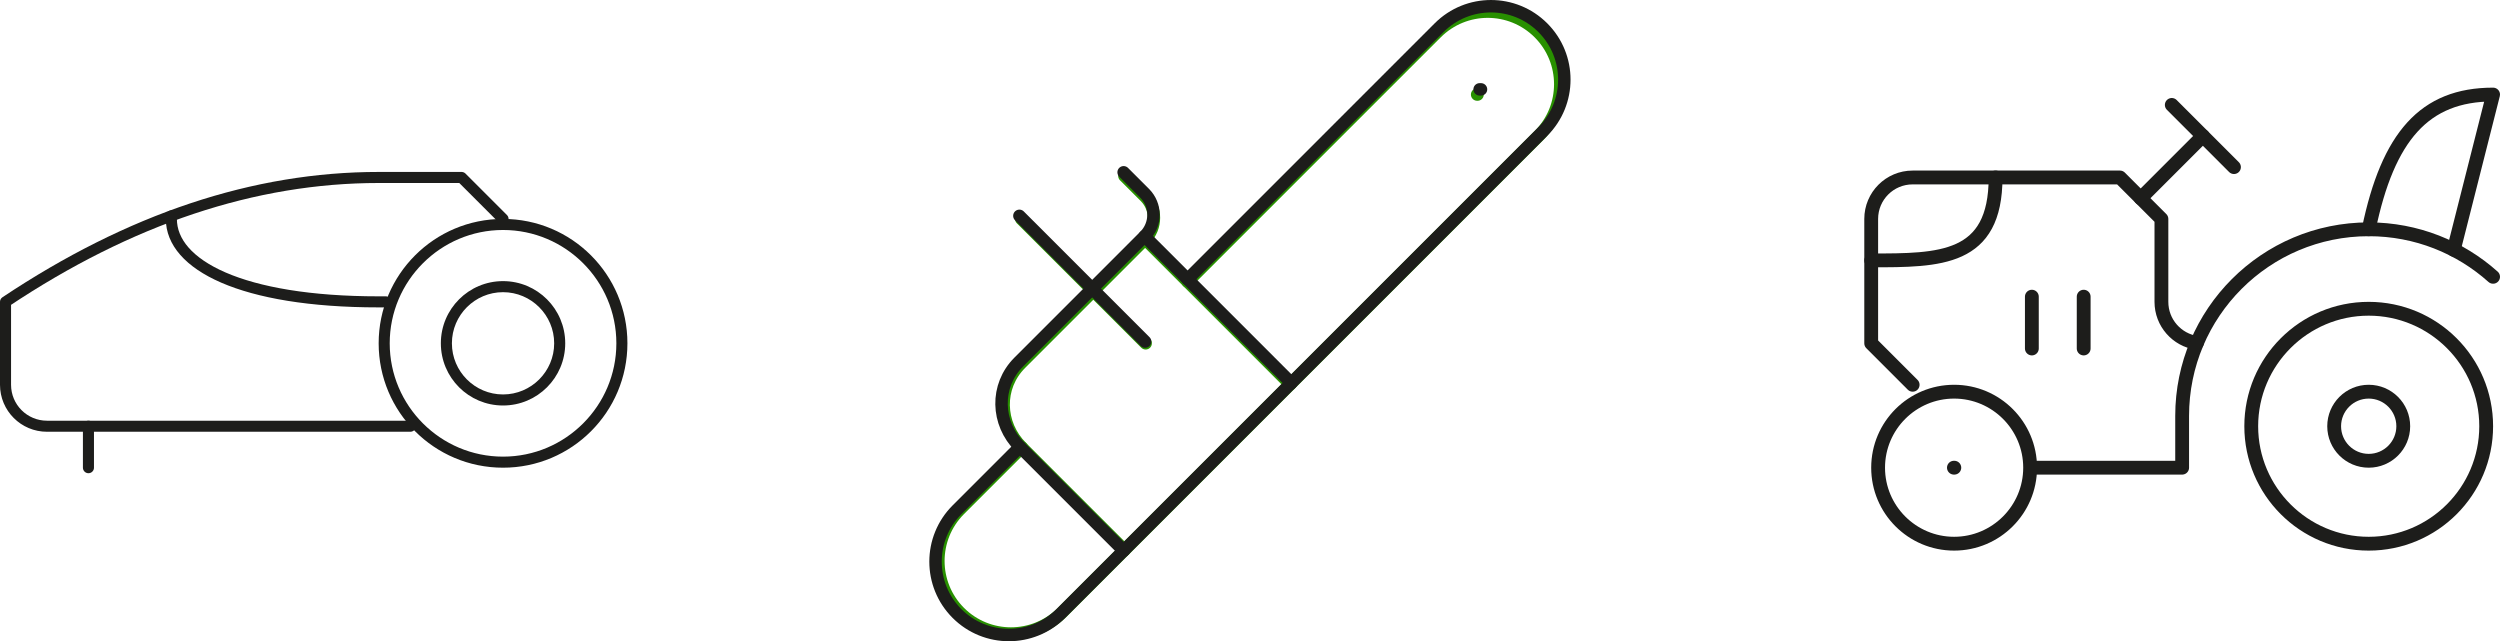 <?xml version="1.0" encoding="UTF-8"?>
<svg id="Ebene_2" data-name="Ebene 2" xmlns="http://www.w3.org/2000/svg" viewBox="0 0 1809 464">
  <defs>
    <style>
      .cls-1 {
        stroke: #289000;
      }

      .cls-1, .cls-2, .cls-3, .cls-4 {
        fill: none;
        stroke-linecap: round;
        stroke-linejoin: round;
      }

      .cls-1, .cls-3 {
        stroke-width: 9px;
      }

      .cls-5 {
        fill: #1d1d1b;
      }

      .cls-2 {
        stroke-width: 8px;
      }

      .cls-2, .cls-3, .cls-4 {
        stroke: #1d1d1b;
      }

      .cls-4 {
        stroke-width: 10px;
      }
    </style>
  </defs>
  <g id="Ebene_1-2" data-name="Ebene 1">
    <g>
      <path class="cls-5" d="M364,166.42c45.21,0,82,36.79,82,82s-36.79,82-82,82-82-36.79-82-82,36.79-82,82-82M364,158.42c-49.71,0-90,40.29-90,90s40.29,90,90,90,90-40.29,90-90-40.29-90-90-90h0Z"/>
      <line class="cls-2" x1="64" y1="308.42" x2="64" y2="338.42"/>
      <path class="cls-2" d="M296.93,308.42H34c-16.58,0-30-13.42-30-30v-60c90-60,180-90,270-90h60l30,30"/>
      <path class="cls-2" d="M124,156.25v2.18c0,33.16,50.51,60,150,60h5.13"/>
      <path class="cls-5" d="M364,211.42c20.4,0,37,16.6,37,37s-16.6,37-37,37-37-16.6-37-37,16.6-37,37-37M364,203.42c-24.85,0-45,20.15-45,45s20.15,45,45,45,45-20.15,45-45-20.15-45-45-45h0Z"/>
    </g>
    <g>
      <line class="cls-1" x1="739" y1="158.42" x2="829" y2="248.42"/>
      <line class="cls-1" x1="1068.85" y1="68.42" x2="1069.15" y2="68.42"/>
      <path class="cls-1" d="M859.38,203.8l180-180c20.5-20.5,53.74-20.5,74.25,0,20.5,20.5,20.5,53.74,0,74.25l-180,180"/>
      <path class="cls-1" d="M739.38,323.8l-45,45c-20.5,20.5-20.5,53.74,0,74.25,20.5,20.5,53.74,20.5,74.25,0l45-45"/>
      <path class="cls-1" d="M828.61,173.03l-90,90c-17.01,17.01-16.24,43.76.77,60.77l74.25,74.25,120-120-104.25-104.25"/>
      <path class="cls-1" d="M828.61,173.03c8.5-8.5,8.5-22.26,0-30.76l-15-15"/>
    </g>
    <g>
      <path class="cls-5" d="M1714,228.42c44.11,0,80,35.89,80,80s-35.89,80-80,80-80-35.89-80-80,35.89-80,80-80M1714,218.42c-49.71,0-90,40.29-90,90s40.29,90,90,90,90-40.29,90-90-40.29-90-90-90h0Z"/>
      <path class="cls-5" d="M1414,288.42c27.57,0,50,22.43,50,50s-22.43,50-50,50-50-22.43-50-50,22.43-50,50-50M1414,278.42c-33.14,0-60,26.86-60,60s26.86,60,60,60,60-26.86,60-60-26.86-60-60-60h0Z"/>
      <path class="cls-4" d="M1444,128.42c0,60-40.25,60-90,60"/>
      <line class="cls-4" x1="1507.75" y1="214.67" x2="1507.75" y2="252.17"/>
      <line class="cls-4" x1="1470.25" y1="214.67" x2="1470.25" y2="252.17"/>
      <path class="cls-4" d="M1589.72,248.12c-14.55-2.07-25.72-14.57-25.72-29.7v-60l-30-30h-150c-16.58,0-30,13.42-30,30v90l30,30"/>
      <path class="cls-5" d="M1714,288.42c11.03,0,20,8.97,20,20s-8.97,20-20,20-20-8.97-20-20,8.97-20,20-20M1714,278.42c-16.57,0-30,13.43-30,30s13.43,30,30,30,30-13.43,30-30-13.43-30-30-30h0Z"/>
      <line class="cls-4" x1="1413.85" y1="338.42" x2="1414.15" y2="338.42"/>
      <path class="cls-4" d="M1714,165.92c13.92-67.1,40.25-97.5,90-97.5l-28.46,112.31"/>
      <path class="cls-4" d="M1804,200.3c-23.88-21.38-55.43-34.38-90-34.38-74.56,0-135,60.44-135,135v37.5h-105"/>
      <line class="cls-4" x1="1571.5" y1="75.92" x2="1616.5" y2="120.92"/>
      <line class="cls-4" x1="1549" y1="143.42" x2="1594" y2="98.42"/>
    </g>
    <g>
      <line class="cls-3" x1="737.62" y1="156.17" x2="828.62" y2="247.17"/>
      <line class="cls-3" x1="1070.65" y1="64.66" x2="1071.66" y2="64.66"/>
      <path class="cls-3" d="M859.33,202.05l182-182c20.73-20.73,54.34-20.73,75.07,0,20.73,20.73,20.73,54.34,0,75.07l-182,182"/>
      <path class="cls-3" d="M738,323.38l-45.5,45.5c-20.73,20.73-20.73,54.34,0,75.07,20.73,20.73,54.34,20.73,75.07,0l45.5-45.5"/>
      <path class="cls-3" d="M828.22,170.94l-91,91c-17.19,17.19-16.42,44.25.78,61.44l75.07,75.07,121.33-121.33-105.4-105.4"/>
      <path class="cls-3" d="M828.22,170.94c8.6-8.6,8.6-22.51,0-31.1l-15.17-15.17"/>
    </g>
  </g>
</svg>